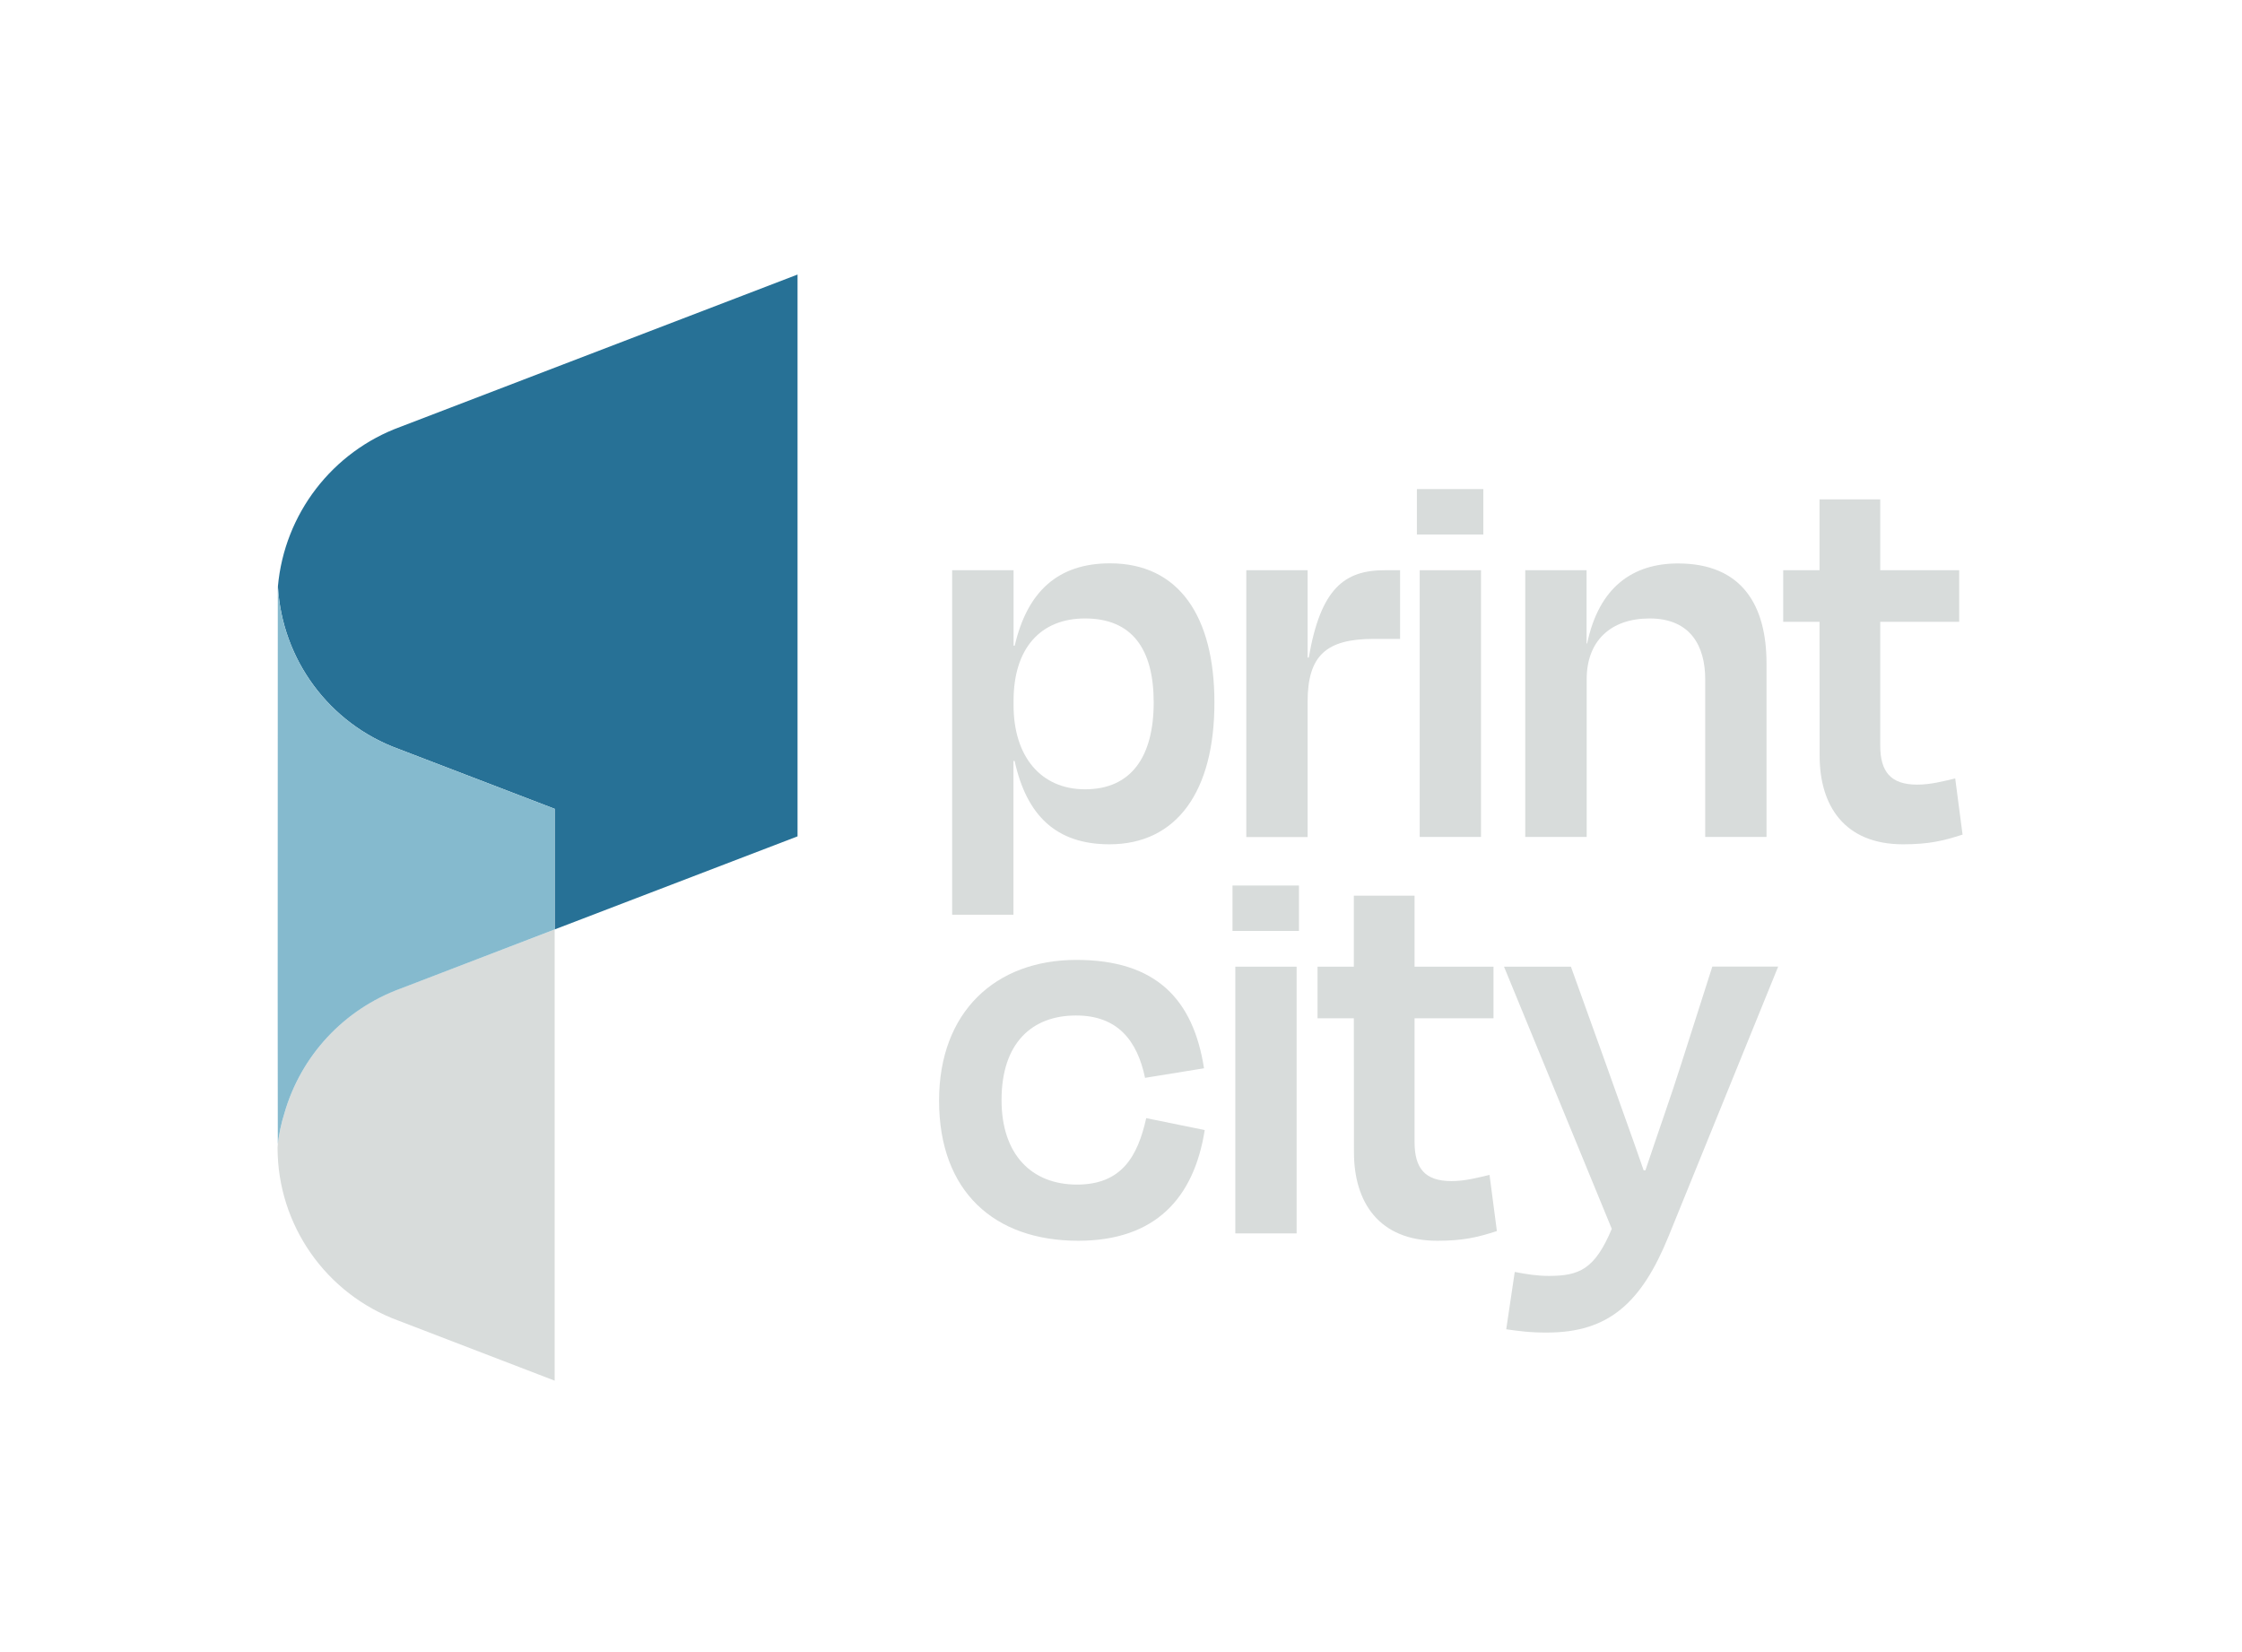 <?xml version="1.0" encoding="utf-8"?>
<!-- Generator: Adobe Illustrator 25.1.0, SVG Export Plug-In . SVG Version: 6.00 Build 0)  -->
<svg version="1.1" id="Layer_1" xmlns="http://www.w3.org/2000/svg" xmlns:xlink="http://www.w3.org/1999/xlink" x="0px" y="0px"
	 viewBox="0 0 1920 1414.7" style="enable-background:new 0 0 1920 1414.7;" xml:space="preserve">
<style type="text/css">
	.st0{clip-path:url(#SVGID_2_);}
	.st1{clip-path:url(#SVGID_4_);}
	.st2{fill:#D8DCDB;}
	.st3{clip-path:url(#SVGID_6_);}
	.st4{fill:#277196;}
	.st5{fill:#85BACE;}
</style>
<g id="Artwork_CMYK">
	<g>
		<defs>
			<rect id="SVGID_1_" x="237.2" y="234.5" width="1443.4" height="948.3"/>
		</defs>
		<clipPath id="SVGID_2_">
			<use xlink:href="#SVGID_1_"  style="overflow:visible;"/>
		</clipPath>
		<g class="st0">
			<g>
				<defs>
					<rect id="SVGID_3_" x="237.2" y="234.5" width="1443.4" height="948.3"/>
				</defs>
				<clipPath id="SVGID_4_">
					<use xlink:href="#SVGID_3_"  style="overflow:visible;"/>
				</clipPath>
				<g class="st1">
					<path class="st2" d="M950.1,723c-45.7,0-71-24.8-81.2-71.4h-1v131.7h-52.5v-295H868v64.6h1c10.7-46.2,36.9-70.5,81.6-70.5
						c58.8,0,89.4,45.2,89.4,119.1C1040.1,677.3,1008,723,950.1,723 M988,601.5c0-45.7-18.5-71.9-58.8-71.9
						c-37.9,0-61.2,25.3-61.2,70.5v3.9c0,43.7,23.3,71.9,61.2,71.9C968.6,675.9,988,648.2,988,601.5"/>
					<path class="st2" d="M1067.3,716.7V488.3h52.5v74.8h1c10.2-59.3,30.6-74.8,65.1-74.8h13.1v58.8h-22.4
						c-40.8,0-56.8,14.1-56.8,54v115.7H1067.3z"/>
					<path class="st2" d="M1213.4,418.8h56.9v38.9h-56.9V418.8z M1215.8,488.3h52.5v228.4h-52.5V488.3z"/>
					<path class="st2" d="M1358.7,716.7h-52.5V488.3h52.5V551h0.5c10.2-48.6,39.4-68.5,77.8-68.5c54.9,0,75.8,36,75.8,85.5v148.7
						h-52.5V581.6c0-27.7-12.1-52-47.6-52c-33.5,0-53.9,19.4-53.9,52V716.7z"/>
					<path class="st2" d="M1558.2,532.5h-31.1v-44.2h31.1v-60.7h52v60.7h67.6v44.2h-67.6v105.9c0,22.3,8.8,33.5,31.6,33.5
						c11.7,0,22.3-2.9,32.6-5.3l6.3,48.1c-16.5,5.3-28.7,8.3-51,8.3c-50.1,0-71.4-33-71.4-75.8L1558.2,532.5z"/>
					<path class="st2" d="M921.4,869.6c-37.4,0-63.7,23.3-63.7,72.4c0,46.7,25.8,72.4,64.6,72.4c38.4,0,52-24.3,59.3-56.9l50.1,10.2
						c-9.2,58.3-42.3,94.8-108.4,94.8c-71.9,0-119.1-42.3-119.1-120c0-75.8,48.1-120.5,117.6-120.5c68.5,0,100.1,34,109.3,92.8
						l-50.5,8.2C973.9,890.9,956.9,869.5,921.4,869.6"/>
					<path class="st2" d="M1055.5,758.3h56.9v38.9h-56.9V758.3z M1057.9,827.8h52.5v228.4h-52.5V827.8z"/>
					<path class="st2" d="M1159.4,872h-31.1v-44.2h31.1V767h52v60.8h67.6V872h-67.6v105.9c0,22.4,8.7,33.5,31.6,33.5
						c11.7,0,22.3-2.9,32.6-5.3l6.3,48.1c-16.5,5.3-28.7,8.3-51,8.3c-50,0-71.4-33-71.4-75.8L1159.4,872z"/>
					<path class="st2" d="M1289.9,1138.3l7.3-49.1c10.2,2,19.4,3.4,29.2,3.4c26.2,0,39.4-5.8,53.9-40.3l-92.3-224.5h57.3l29.7,82.6
						c9.2,26.2,21.9,60.8,32.6,91.8h1.5c10.7-32.1,22.3-64.6,30.6-90.9l26.7-83.6h56.4l-93.8,230.8c-23.3,57.3-51.5,82.6-104,82.6
						C1310.3,1141.2,1300.6,1139.8,1289.9,1138.3"/>
				</g>
			</g>
			<g>
				<defs>
					<rect id="SVGID_5_" x="237.7" y="235.1" width="447.6" height="947.7"/>
				</defs>
				<clipPath id="SVGID_6_">
					<use xlink:href="#SVGID_5_"  style="overflow:visible;"/>
				</clipPath>
				<g class="st3">
					<path class="st2" d="M243.5,953.5c-2.6,8.5-4.5,17.3-5.6,26.1l-0.2,3.2c0,66.2,41.4,125.3,103.5,148.1l133.8,51.4V795.9
						l-131.8,50.5C294.7,864.1,257.7,903.9,243.5,953.5"/>
					<path class="st4" d="M683,235.1L343.2,365.4C284.6,386.7,243.6,440,238,502.1c3.5,62.8,44.1,117.6,103.2,139.2L475,692.6v103.3
						l208-79.7V235.1z"/>
					<path class="st5" d="M341.2,641.3c-59.1-21.6-99.7-76.3-103.2-139.2l-0.1,1.2l-0.1,344.2l0.1,132.1c1.1-8.8,2.9-17.6,5.6-26.1
						c14.2-49.6,51.2-89.3,99.7-107L475,795.9V692.6L341.2,641.3z"/>
				</g>
			</g>
		</g>
	</g>
</g>
</svg>
